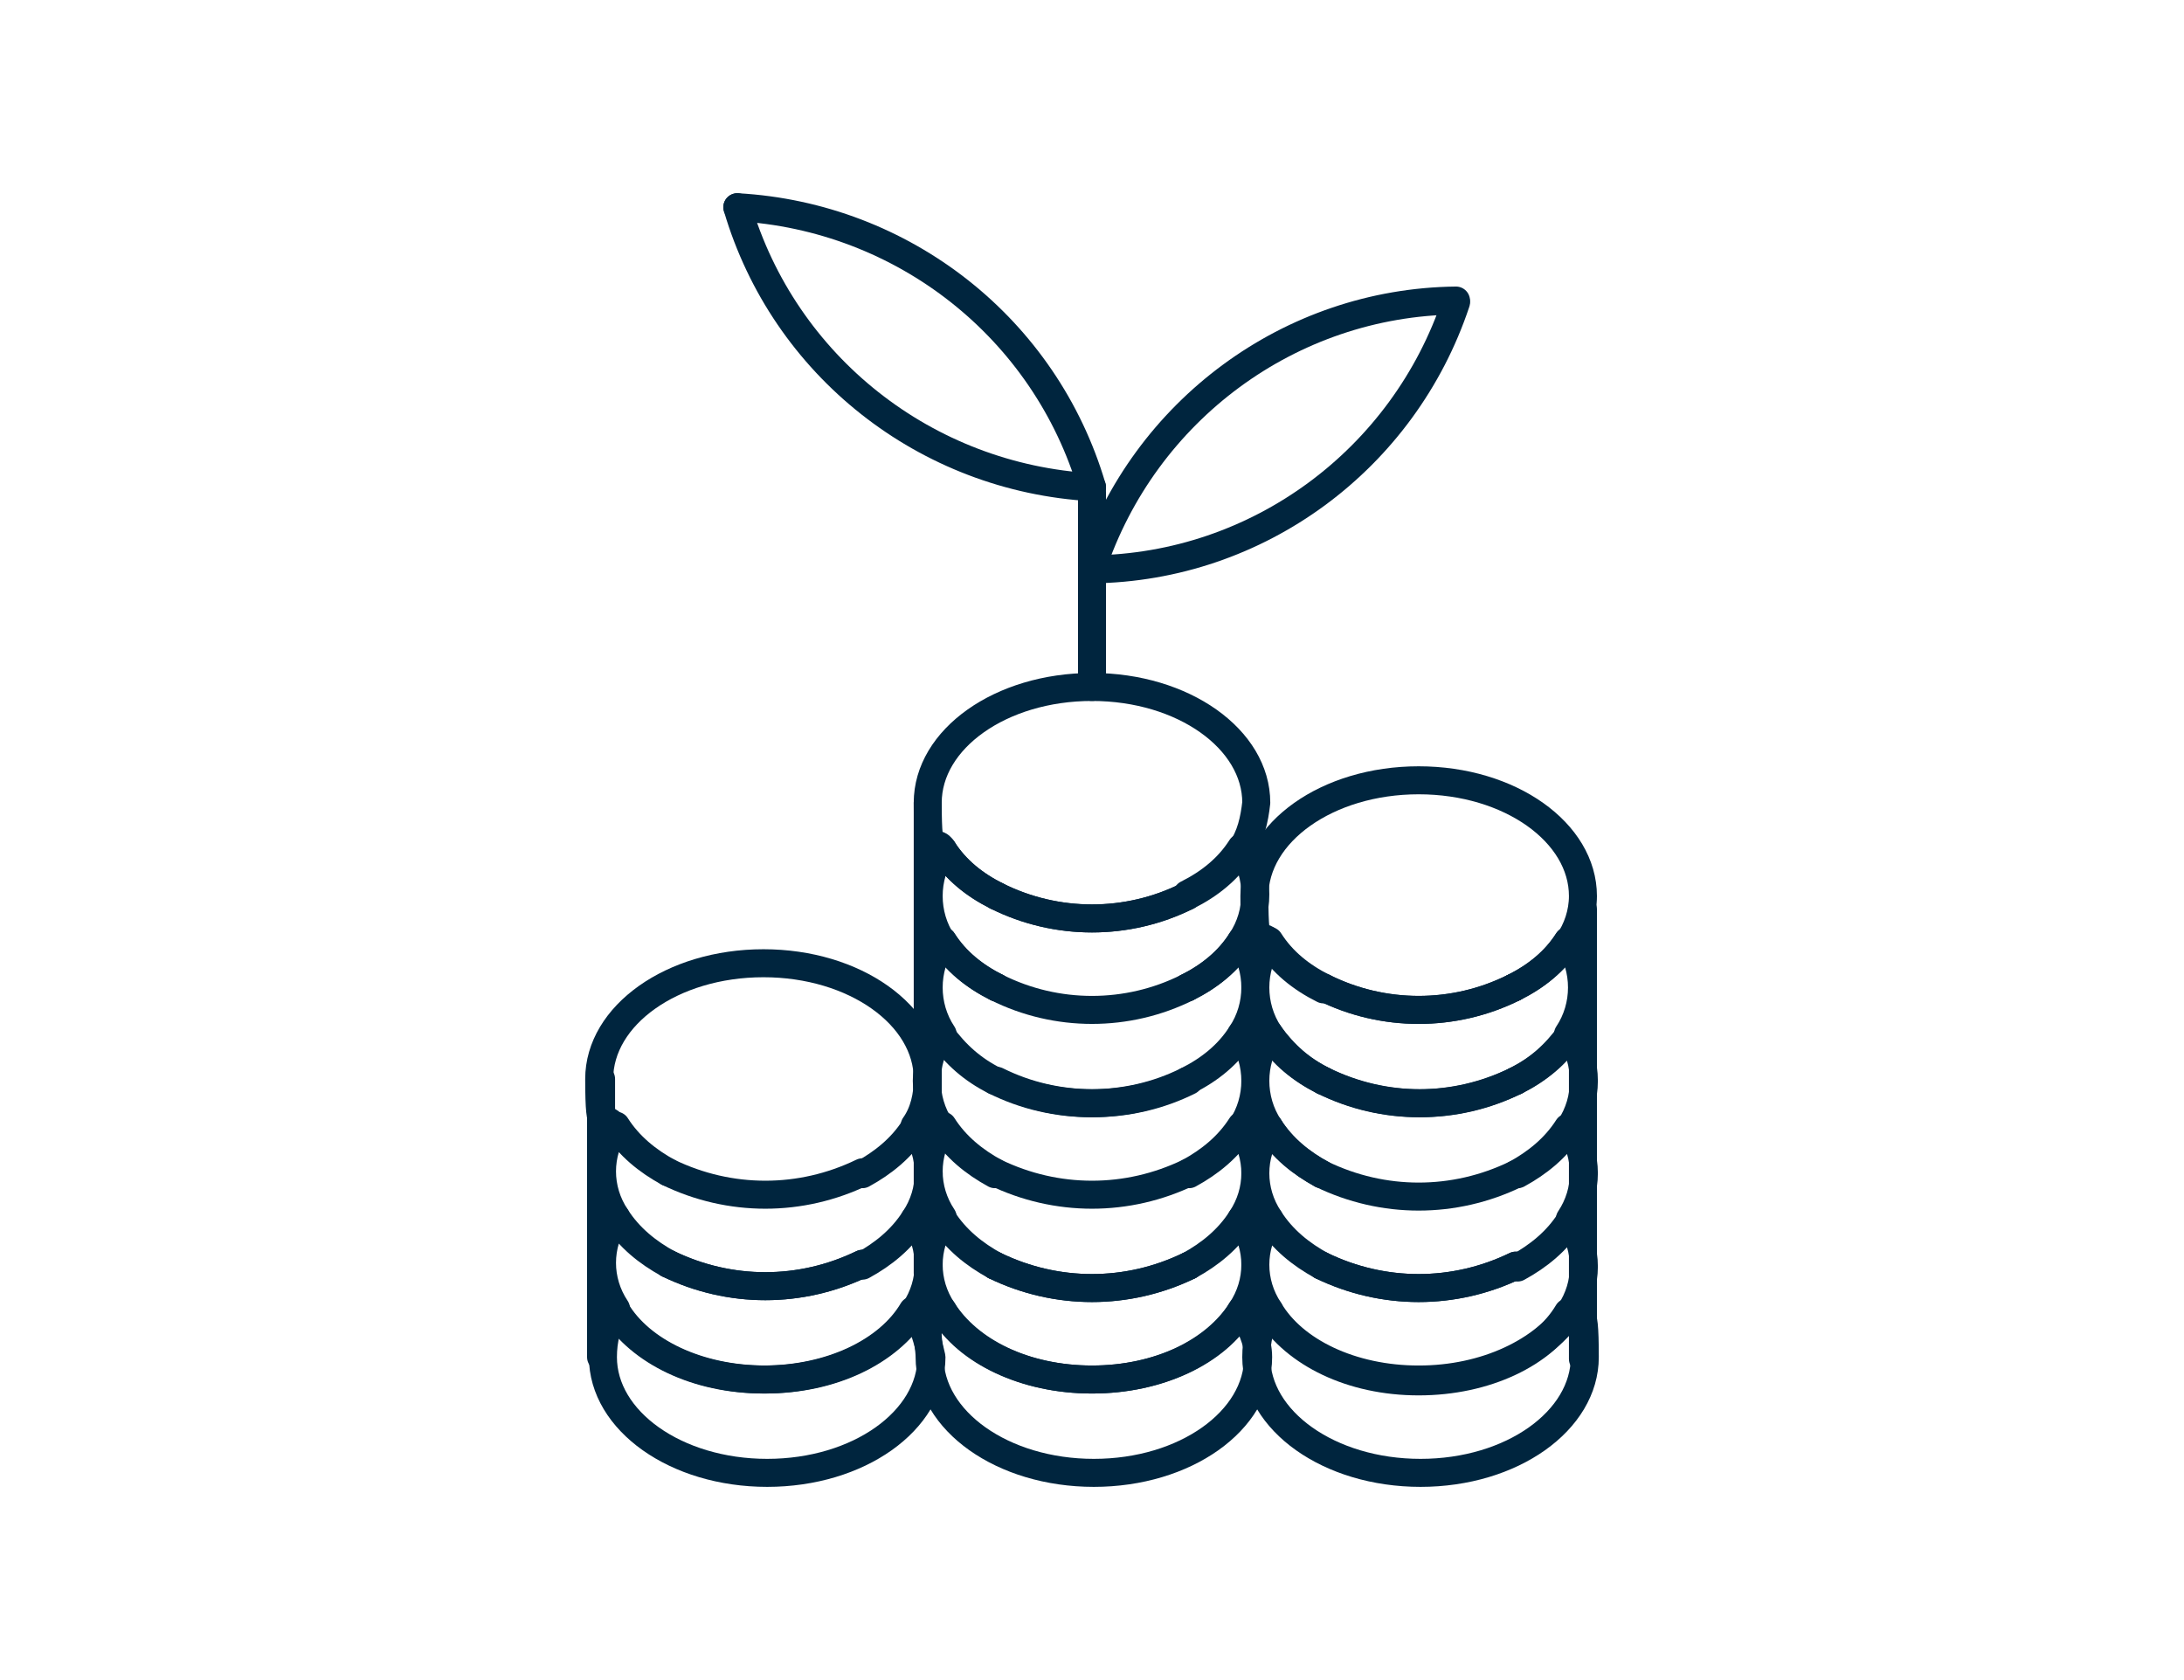 <?xml version="1.0" encoding="UTF-8"?>
<svg id="Capa_1" xmlns="http://www.w3.org/2000/svg" version="1.1" viewBox="0 0 117 90">
  <!-- Generator: Adobe Illustrator 29.1.0, SVG Export Plug-In . SVG Version: 2.1.0 Build 142)  -->
  <defs>
    <style>
      .st0 {
        fill: none;
        stroke: #00253e;
        stroke-linecap: round;
        stroke-linejoin: round;
        stroke-width: 1.5px;
      }
    </style>
  </defs>
  <g id="Grupo_648">
    <g id="Grupo_408">
      <g id="Grupo_403">
        <path id="Trazado_40818" class="st0" d="M49,60.3c.5-.7.7-1.6.7-2.5,0-3.4-3.9-6.2-8.8-6.2s-8.8,2.8-8.8,6.2.3,1.7.7,2.5"/>
        <path id="Trazado_40819" class="st0" d="M49,65.3c1-1.5,1-3.4,0-4.9-.7,1.1-1.7,1.9-2.8,2.5"/>
        <path id="Trazado_40820" class="st0" d="M35.8,62.8c-1.1-.6-2.1-1.4-2.8-2.5-1,1.5-1,3.4,0,4.9"/>
        <path id="Trazado_40821" class="st0" d="M35.8,67.7c-1.1-.6-2.1-1.4-2.8-2.5-1,1.5-1,3.4,0,4.9"/>
        <path id="Trazado_40822" class="st0" d="M49,70.2c1-1.5,1-3.4,0-4.9-.7,1.1-1.7,1.9-2.8,2.5"/>
        <path id="Trazado_40823" class="st0" d="M35.8,62.8c3.3,1.6,7.1,1.6,10.4,0"/>
        <path id="Trazado_40824" class="st0" d="M49,70.2c-1.4,2.2-4.4,3.7-8,3.7s-6.7-1.5-8-3.7c-.5.7-.7,1.6-.7,2.5,0,3.4,3.9,6.2,8.8,6.2s8.8-2.8,8.8-6.2c-.2-.9-.4-1.7-.9-2.5Z"/>
        <path id="Trazado_40825" class="st0" d="M32.9,70.2c1.4,2.2,4.4,3.7,8,3.7s6.7-1.5,8-3.7"/>
        <path id="Trazado_40826" class="st0" d="M46.2,67.7c-3.3,1.6-7.1,1.6-10.4,0"/>
        <path id="Trazado_40827" class="st0" d="M35.8,67.7c3.3,1.6,7.1,1.6,10.4,0"/>
        <path id="Trazado_40828" class="st0" d="M66.5,60.4c1-1.5,1-3.5,0-5-.7,1.1-1.7,1.9-2.9,2.5"/>
        <path id="Trazado_40829" class="st0" d="M53.3,57.9c-1.2-.6-2.1-1.4-2.9-2.5-1,1.5-1,3.5,0,5"/>
        <path id="Trazado_40830" class="st0" d="M53.4,52.9c-1.2-.6-2.2-1.4-2.9-2.5-1,1.5-1,3.5,0,5"/>
        <path id="Trazado_40831" class="st0" d="M66.5,55.4c1-1.5,1-3.5,0-5-.7,1.1-1.7,1.9-2.9,2.5"/>
        <path id="Trazado_40832" class="st0" d="M53.4,48c-1.2-.6-2.2-1.4-2.9-2.5-1,1.5-1,3.5,0,5"/>
        <path id="Trazado_40833" class="st0" d="M66.5,50.4c1-1.5,1-3.5,0-5-.7,1.1-1.7,1.9-2.9,2.5"/>
        <path id="Trazado_40834" class="st0" d="M50.5,50.4c.7,1.1,1.7,1.9,2.9,2.5"/>
        <path id="Trazado_40835" class="st0" d="M63.6,48c-3.2,1.6-7,1.6-10.2,0"/>
        <path id="Trazado_40836" class="st0" d="M63.6,52.9c1.2-.6,2.2-1.4,2.9-2.5"/>
        <path id="Trazado_40837" class="st0" d="M53.4,52.9c3.2,1.6,7,1.6,10.2,0"/>
        <path id="Trazado_40838" class="st0" d="M66.5,45.5c.5-.7.7-1.6.8-2.5,0-3.4-3.9-6.2-8.8-6.2s-8.8,2.8-8.8,6.2.3,1.7.8,2.5"/>
        <path id="Trazado_40839" class="st0" d="M50.5,45.5c.7,1.1,1.7,1.9,2.9,2.5"/>
        <path id="Trazado_40840" class="st0" d="M63.6,48c1.2-.6,2.2-1.4,2.9-2.5"/>
        <path id="Trazado_40841" class="st0" d="M53.4,48c3.2,1.6,7,1.6,10.2,0"/>
        <path id="Trazado_40842" class="st0" d="M70.9,52.9c-1.2-.6-2.2-1.4-2.9-2.5-1,1.5-1,3.5,0,5"/>
        <path id="Trazado_40843" class="st0" d="M84,55.4c1-1.5,1-3.5,0-5-.7,1.1-1.7,1.9-2.9,2.5"/>
        <path id="Trazado_40844" class="st0" d="M84,50.5c.5-.7.8-1.6.8-2.5,0-3.4-3.9-6.2-8.8-6.2s-8.8,2.8-8.8,6.2.3,1.7.8,2.5"/>
        <path id="Trazado_40845" class="st0" d="M81.1,52.9c1.2-.6,2.2-1.4,2.9-2.5"/>
        <path id="Trazado_40846" class="st0" d="M68,50.5c.7,1.1,1.7,1.9,2.9,2.5"/>
        <path id="Trazado_40847" class="st0" d="M66.5,65.3c1-1.5,1-3.4,0-4.9-.7,1.1-1.7,1.9-2.8,2.5"/>
        <path id="Trazado_40848" class="st0" d="M53.3,62.8c-1.1-.6-2.1-1.4-2.8-2.5-1,1.5-1,3.4,0,4.9"/>
        <path id="Trazado_40849" class="st0" d="M50.5,60.4c.7,1.1,1.7,1.9,2.8,2.5"/>
        <path id="Trazado_40850" class="st0" d="M63.7,57.9c-3.2,1.6-7.1,1.6-10.3,0"/>
        <path id="Trazado_40851" class="st0" d="M63.7,62.8c1.1-.6,2.1-1.4,2.8-2.5"/>
        <path id="Trazado_40852" class="st0" d="M53.3,57.9c3.2,1.6,7.1,1.6,10.3,0"/>
        <path id="Trazado_40853" class="st0" d="M66.5,70.2c1-1.5,1-3.4,0-4.9-.7,1.1-1.7,1.9-2.8,2.5"/>
        <path id="Trazado_40854" class="st0" d="M53.3,67.8c-1.1-.6-2.1-1.4-2.8-2.5-1,1.5-1,3.4,0,4.9"/>
        <path id="Trazado_40855" class="st0" d="M53.3,62.8c3.3,1.6,7.1,1.6,10.4,0"/>
        <path id="Trazado_40856" class="st0" d="M66.5,70.2c-1.4,2.2-4.4,3.7-8,3.7s-6.7-1.5-8-3.7c-1.2.6-.7,1.6-.7,2.5,0,3.4,3.9,6.2,8.8,6.2s8.8-2.8,8.8-6.2c0-.9-.4-1.7-.9-2.5Z"/>
        <path id="Trazado_40857" class="st0" d="M50.5,70.2c1.4,2.2,4.4,3.7,8,3.7s6.7-1.5,8-3.7"/>
        <path id="Trazado_40858" class="st0" d="M63.7,67.8c-3.3,1.6-7.1,1.6-10.4,0"/>
        <path id="Trazado_40859" class="st0" d="M53.3,67.8c3.3,1.6,7.1,1.6,10.4,0"/>
        <path id="Trazado_40860" class="st0" d="M84.1,60.4c1-1.5,1-3.5,0-5-.7,1.1-1.7,1.9-2.9,2.5"/>
        <path id="Trazado_40861" class="st0" d="M70.9,57.9c-1.2-.6-2.1-1.4-2.9-2.5-1,1.5-1,3.5,0,5"/>
        <path id="Trazado_40862" class="st0" d="M81.2,57.9c1.2-.6,2.1-1.4,2.9-2.5"/>
        <path id="Trazado_40863" class="st0" d="M68,55.4c.7,1.1,1.7,1.9,2.9,2.5"/>
        <path id="Trazado_40864" class="st0" d="M81.1,52.9c-3.2,1.6-7,1.6-10.2,0"/>
        <path id="Trazado_40865" class="st0" d="M70.9,52.9c3.2,1.6,7,1.6,10.2,0"/>
        <path id="Trazado_40866" class="st0" d="M70.8,62.9c-1.1-.6-2.1-1.4-2.8-2.5-1,1.5-1,3.4,0,4.9"/>
        <path id="Trazado_40867" class="st0" d="M84.1,65.3c1-1.5,1-3.4,0-4.9-.7,1.1-1.7,1.9-2.8,2.5"/>
        <path id="Trazado_40868" class="st0" d="M81.2,62.9c1.1-.6,2.1-1.4,2.8-2.5"/>
        <path id="Trazado_40869" class="st0" d="M68,60.4c.7,1.1,1.7,1.9,2.8,2.5"/>
        <path id="Trazado_40870" class="st0" d="M81.2,57.9c-3.2,1.6-7,1.6-10.3,0"/>
        <path id="Trazado_40871" class="st0" d="M70.9,57.9c3.2,1.6,7,1.6,10.3,0"/>
        <path id="Trazado_40872" class="st0" d="M84.1,70.3c1-1.5,1-3.4,0-4.9-.7,1.1-1.7,1.9-2.8,2.5"/>
        <path id="Trazado_40873" class="st0" d="M70.8,67.8c-1.1-.6-2.1-1.4-2.8-2.5-1,1.5-1,3.4,0,4.9"/>
        <path id="Trazado_40874" class="st0" d="M70.8,62.9c3.3,1.6,7.1,1.6,10.4,0"/>
        <path id="Trazado_40875" class="st0" d="M76,73.9c-3.6,0-6.7-1.5-8-3.7-.5.7-.7,1.6-.7,2.5,0,3.4,3.9,6.2,8.8,6.2s8.8-2.8,8.8-6.2-.3-1.7-.7-2.5c-1.5,2.2-4.6,3.7-8.2,3.7h0Z"/>
        <path id="Trazado_40876" class="st0" d="M81.2,67.8c-3.3,1.6-7.1,1.6-10.4,0"/>
        <path id="Trazado_40877" class="st0" d="M68,70.3c1.4,2.2,4.4,3.7,8,3.7s6.7-1.5,8-3.7"/>
        <path id="Trazado_40878" class="st0" d="M70.8,67.8c3.3,1.6,7.1,1.6,10.4,0"/>
      </g>
      <line id="Línea_107" class="st0" x1="58.5" y1="36.8" x2="58.5" y2="26.4"/>
      <g id="Grupo_404">
        <path id="Trazado_40879" class="st0" d="M39.5,11.1c2.5,8.5,10.1,14.5,19,15"/>
      </g>
      <g id="Grupo_405">
        <path id="Trazado_40880" class="st0" d="M58.5,26.1c-2.5-8.5-10.1-14.5-19-15"/>
      </g>
      <g id="Grupo_406">
        <path id="Trazado_40881" class="st0" d="M78,16.1c-8.9.1-16.7,5.9-19.5,14.3"/>
      </g>
      <g id="Grupo_407">
        <path id="Trazado_40882" class="st0" d="M58.5,30.5c8.9-.1,16.7-5.9,19.5-14.3"/>
      </g>
    </g>
    <line id="Línea_108" class="st0" x1="32.2" y1="57.8" x2="32.2" y2="72.7"/>
    <line id="Línea_109" class="st0" x1="84.8" y1="48.7" x2="84.8" y2="72.8"/>
    <line id="Línea_110" class="st0" x1="49.7" y1="43" x2="49.7" y2="68.2"/>
  </g>
</svg>